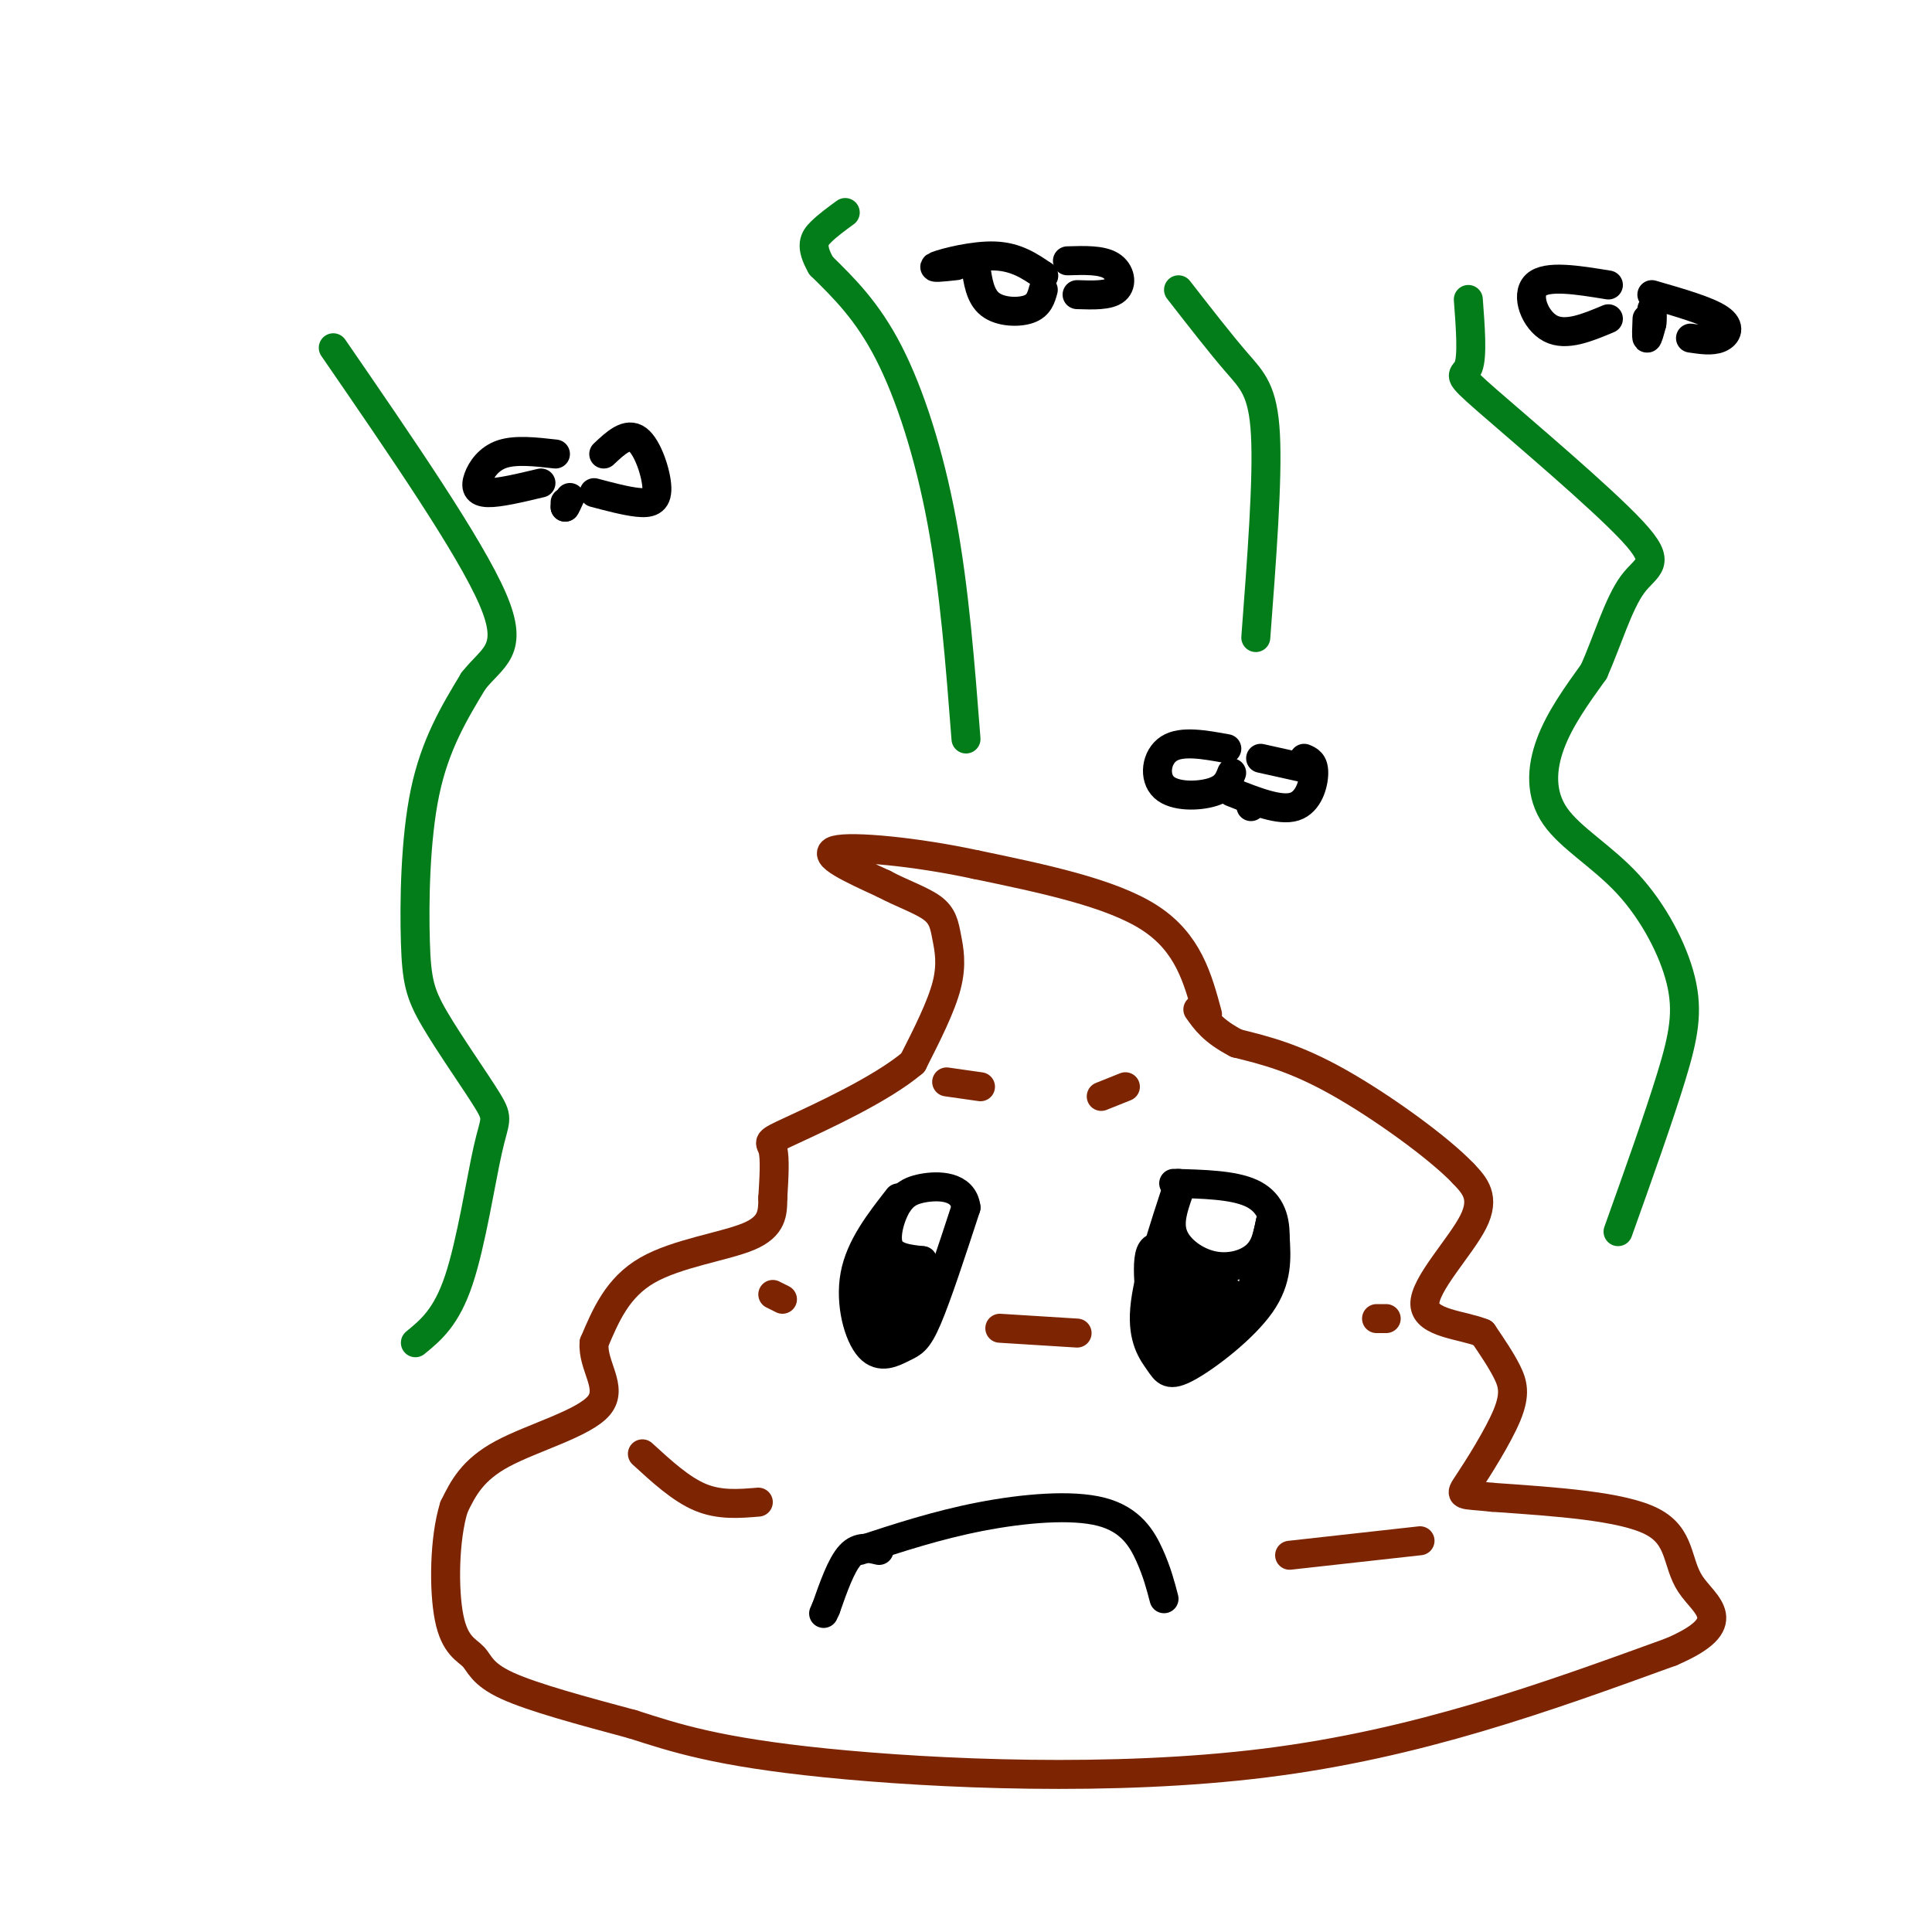 <svg viewBox='0 0 400 400' version='1.1' xmlns='http://www.w3.org/2000/svg' xmlns:xlink='http://www.w3.org/1999/xlink'><g fill='none' stroke='rgb(125,37,2)' stroke-width='6' stroke-linecap='round' stroke-linejoin='round'><path d='M250,210c-2.000,-7.417 -4.000,-14.833 -12,-20c-8.000,-5.167 -22.000,-8.083 -36,-11'/><path d='M202,179c-12.489,-2.689 -25.711,-3.911 -29,-3c-3.289,0.911 3.356,3.956 10,7'/><path d='M183,183c3.652,1.960 7.783,3.360 10,5c2.217,1.640 2.520,3.518 3,6c0.480,2.482 1.137,5.566 0,10c-1.137,4.434 -4.069,10.217 -7,16'/><path d='M189,220c-6.500,5.524 -19.250,11.333 -25,14c-5.750,2.667 -4.500,2.190 -4,4c0.500,1.810 0.250,5.905 0,10'/><path d='M160,248c-0.012,3.119 -0.042,5.917 -5,8c-4.958,2.083 -14.845,3.452 -21,7c-6.155,3.548 -8.577,9.274 -11,15'/><path d='M123,278c-0.405,4.798 4.083,9.292 1,13c-3.083,3.708 -13.738,6.631 -20,10c-6.262,3.369 -8.131,7.185 -10,11'/><path d='M94,312c-2.048,6.496 -2.167,17.236 -1,23c1.167,5.764 3.622,6.552 5,8c1.378,1.448 1.679,3.557 7,6c5.321,2.443 15.660,5.222 26,8'/><path d='M131,357c8.655,2.774 17.292,5.708 40,8c22.708,2.292 59.488,3.940 91,0c31.512,-3.940 57.756,-13.470 84,-23'/><path d='M346,342c13.988,-6.012 6.958,-9.542 4,-14c-2.958,-4.458 -1.845,-9.845 -8,-13c-6.155,-3.155 -19.577,-4.077 -33,-5'/><path d='M309,310c-6.707,-0.722 -6.973,-0.029 -5,-3c1.973,-2.971 6.185,-9.608 8,-14c1.815,-4.392 1.233,-6.541 0,-9c-1.233,-2.459 -3.116,-5.230 -5,-8'/><path d='M307,276c-4.107,-1.702 -11.875,-1.958 -12,-6c-0.125,-4.042 7.393,-11.869 10,-17c2.607,-5.131 0.304,-7.565 -2,-10'/><path d='M303,243c-5.156,-5.422 -17.044,-13.978 -26,-19c-8.956,-5.022 -14.978,-6.511 -21,-8'/><path d='M256,216c-4.833,-2.500 -6.417,-4.750 -8,-7'/></g>
<g fill='none' stroke='rgb(0,0,0)' stroke-width='6' stroke-linecap='round' stroke-linejoin='round'><path d='M186,248c-3.959,5.075 -7.917,10.150 -9,16c-1.083,5.850 0.710,12.475 3,15c2.290,2.525 5.078,0.949 7,0c1.922,-0.949 2.978,-1.271 5,-6c2.022,-4.729 5.011,-13.864 8,-23'/><path d='M200,250c-0.533,-4.600 -5.867,-4.600 -9,-4c-3.133,0.600 -4.067,1.800 -5,3'/><path d='M186,249c-1.533,2.333 -2.867,6.667 -2,9c0.867,2.333 3.933,2.667 7,3'/><path d='M191,261c0.088,2.563 -3.193,7.470 -5,8c-1.807,0.530 -2.140,-3.319 -3,-2c-0.860,1.319 -2.246,7.805 -3,8c-0.754,0.195 -0.877,-5.903 -1,-12'/><path d='M179,263c-0.048,-3.429 0.333,-6.000 1,-3c0.667,3.000 1.619,11.571 3,14c1.381,2.429 3.190,-1.286 5,-5'/><path d='M188,269c0.911,0.733 0.689,5.067 0,5c-0.689,-0.067 -1.844,-4.533 -3,-9'/><path d='M185,265c-0.167,-2.000 0.917,-2.500 2,-3'/><path d='M244,245c-3.231,9.855 -6.463,19.710 -7,26c-0.537,6.290 1.619,9.016 3,11c1.381,1.984 1.987,3.226 6,1c4.013,-2.226 11.432,-7.922 15,-13c3.568,-5.078 3.284,-9.539 3,-14'/><path d='M264,256c0.067,-4.089 -1.267,-7.311 -5,-9c-3.733,-1.689 -9.867,-1.844 -16,-2'/><path d='M244,247c-1.077,3.107 -2.155,6.214 -1,9c1.155,2.786 4.542,5.250 8,6c3.458,0.750 6.988,-0.214 9,-2c2.012,-1.786 2.506,-4.393 3,-7'/><path d='M263,253c-0.460,2.538 -3.109,12.382 -5,17c-1.891,4.618 -3.022,4.011 -3,2c0.022,-2.011 1.198,-5.426 -1,-3c-2.198,2.426 -7.771,10.693 -10,12c-2.229,1.307 -1.115,-4.347 0,-10'/><path d='M244,271c-0.333,-2.833 -1.167,-4.917 -2,-7'/><path d='M242,264c-0.547,2.621 -0.915,12.675 -2,12c-1.085,-0.675 -2.889,-12.078 -2,-16c0.889,-3.922 4.470,-0.364 6,3c1.530,3.364 1.009,6.532 2,7c0.991,0.468 3.496,-1.766 6,-4'/><path d='M252,266c1.786,0.107 3.250,2.375 2,2c-1.250,-0.375 -5.214,-3.393 -7,-4c-1.786,-0.607 -1.393,1.196 -1,3'/><path d='M246,267c0.000,1.833 0.500,4.917 1,8'/><path d='M178,321c8.018,-2.631 16.036,-5.262 25,-7c8.964,-1.738 18.875,-2.583 25,-1c6.125,1.583 8.464,5.595 10,9c1.536,3.405 2.268,6.202 3,9'/><path d='M182,321c-2.083,-0.500 -4.167,-1.000 -6,1c-1.833,2.000 -3.417,6.500 -5,11'/><path d='M171,333c-0.833,1.833 -0.417,0.917 0,0'/></g>
<g fill='none' stroke='rgb(125,37,2)' stroke-width='6' stroke-linecap='round' stroke-linejoin='round'><path d='M133,301c4.000,3.667 8.000,7.333 12,9c4.000,1.667 8.000,1.333 12,1'/><path d='M267,322c0.000,0.000 27.000,-3.000 27,-3'/><path d='M160,268c0.000,0.000 2.000,1.000 2,1'/><path d='M285,273c0.000,0.000 2.000,0.000 2,0'/><path d='M207,275c0.000,0.000 16.000,1.000 16,1'/><path d='M196,224c0.000,0.000 7.000,1.000 7,1'/><path d='M228,227c0.000,0.000 5.000,-2.000 5,-2'/></g>
<g fill='none' stroke='rgb(2,125,25)' stroke-width='6' stroke-linecap='round' stroke-linejoin='round'><path d='M335,255c4.205,-11.779 8.409,-23.557 11,-32c2.591,-8.443 3.567,-13.550 2,-20c-1.567,-6.450 -5.678,-14.244 -11,-20c-5.322,-5.756 -11.856,-9.473 -15,-14c-3.144,-4.527 -2.898,-9.865 -1,-15c1.898,-5.135 5.449,-10.068 9,-15'/><path d='M330,139c2.734,-6.150 5.070,-14.026 8,-18c2.930,-3.974 6.456,-4.044 0,-11c-6.456,-6.956 -22.892,-20.796 -30,-27c-7.108,-6.204 -4.888,-4.773 -4,-7c0.888,-2.227 0.444,-8.114 0,-14'/><path d='M86,278c3.205,-2.622 6.410,-5.243 9,-13c2.590,-7.757 4.564,-20.648 6,-27c1.436,-6.352 2.332,-6.163 0,-10c-2.332,-3.837 -7.893,-11.698 -11,-17c-3.107,-5.302 -3.760,-8.043 -4,-16c-0.240,-7.957 -0.069,-21.131 2,-31c2.069,-9.869 6.034,-16.435 10,-23'/><path d='M98,141c3.911,-5.044 8.689,-6.156 4,-17c-4.689,-10.844 -18.844,-31.422 -33,-52'/><path d='M200,153c-1.200,-15.511 -2.400,-31.022 -5,-45c-2.600,-13.978 -6.600,-26.422 -11,-35c-4.400,-8.578 -9.200,-13.289 -14,-18'/><path d='M170,55c-2.400,-4.178 -1.400,-5.622 0,-7c1.400,-1.378 3.200,-2.689 5,-4'/><path d='M260,132c1.244,-16.400 2.489,-32.800 2,-42c-0.489,-9.200 -2.711,-11.200 -6,-15c-3.289,-3.800 -7.644,-9.400 -12,-15'/></g>
<g fill='none' stroke='rgb(0,0,0)' stroke-width='6' stroke-linecap='round' stroke-linejoin='round'><path d='M341,66c-0.083,1.917 -0.167,3.833 0,4c0.167,0.167 0.583,-1.417 1,-3'/><path d='M342,67c0.167,-1.000 0.083,-2.000 0,-3'/><path d='M342,61c5.778,1.667 11.556,3.333 14,5c2.444,1.667 1.556,3.333 0,4c-1.556,0.667 -3.778,0.333 -6,0'/><path d='M333,59c-6.400,-1.044 -12.800,-2.089 -15,0c-2.200,2.089 -0.200,7.311 3,9c3.200,1.689 7.600,-0.156 12,-2'/><path d='M117,104c0.000,0.000 0.000,1.000 0,1'/><path d='M117,105c0.167,-0.167 0.583,-1.083 1,-2'/><path d='M125,94c2.440,-2.298 4.881,-4.595 7,-3c2.119,1.595 3.917,7.083 4,10c0.083,2.917 -1.548,3.262 -4,3c-2.452,-0.262 -5.726,-1.131 -9,-2'/><path d='M115,94c-4.089,-0.464 -8.179,-0.929 -11,0c-2.821,0.929 -4.375,3.250 -5,5c-0.625,1.750 -0.321,2.929 2,3c2.321,0.071 6.661,-0.964 11,-2'/><path d='M216,57c0.000,0.000 0.100,0.100 0.1,0.1'/><path d='M216,57c-2.800,-1.911 -5.600,-3.822 -10,-4c-4.400,-0.178 -10.400,1.378 -12,2c-1.600,0.622 1.200,0.311 4,0'/><path d='M202,55c0.444,3.178 0.889,6.356 3,8c2.111,1.644 5.889,1.756 8,1c2.111,-0.756 2.556,-2.378 3,-4'/><path d='M221,54c3.511,-0.111 7.022,-0.222 9,1c1.978,1.222 2.422,3.778 1,5c-1.422,1.222 -4.711,1.111 -8,1'/><path d='M259,167c0.000,0.000 0.000,-1.000 0,-1'/><path d='M254,155c-4.685,-0.851 -9.369,-1.702 -12,0c-2.631,1.702 -3.208,5.958 -1,8c2.208,2.042 7.202,1.869 10,1c2.798,-0.869 3.399,-2.435 4,-4'/><path d='M270,157c1.000,0.422 2.000,0.844 2,3c0.000,2.156 -1.000,6.044 -4,7c-3.000,0.956 -8.000,-1.022 -13,-3'/><path d='M261,157c0.000,0.000 9.000,2.000 9,2'/></g>
</svg>
